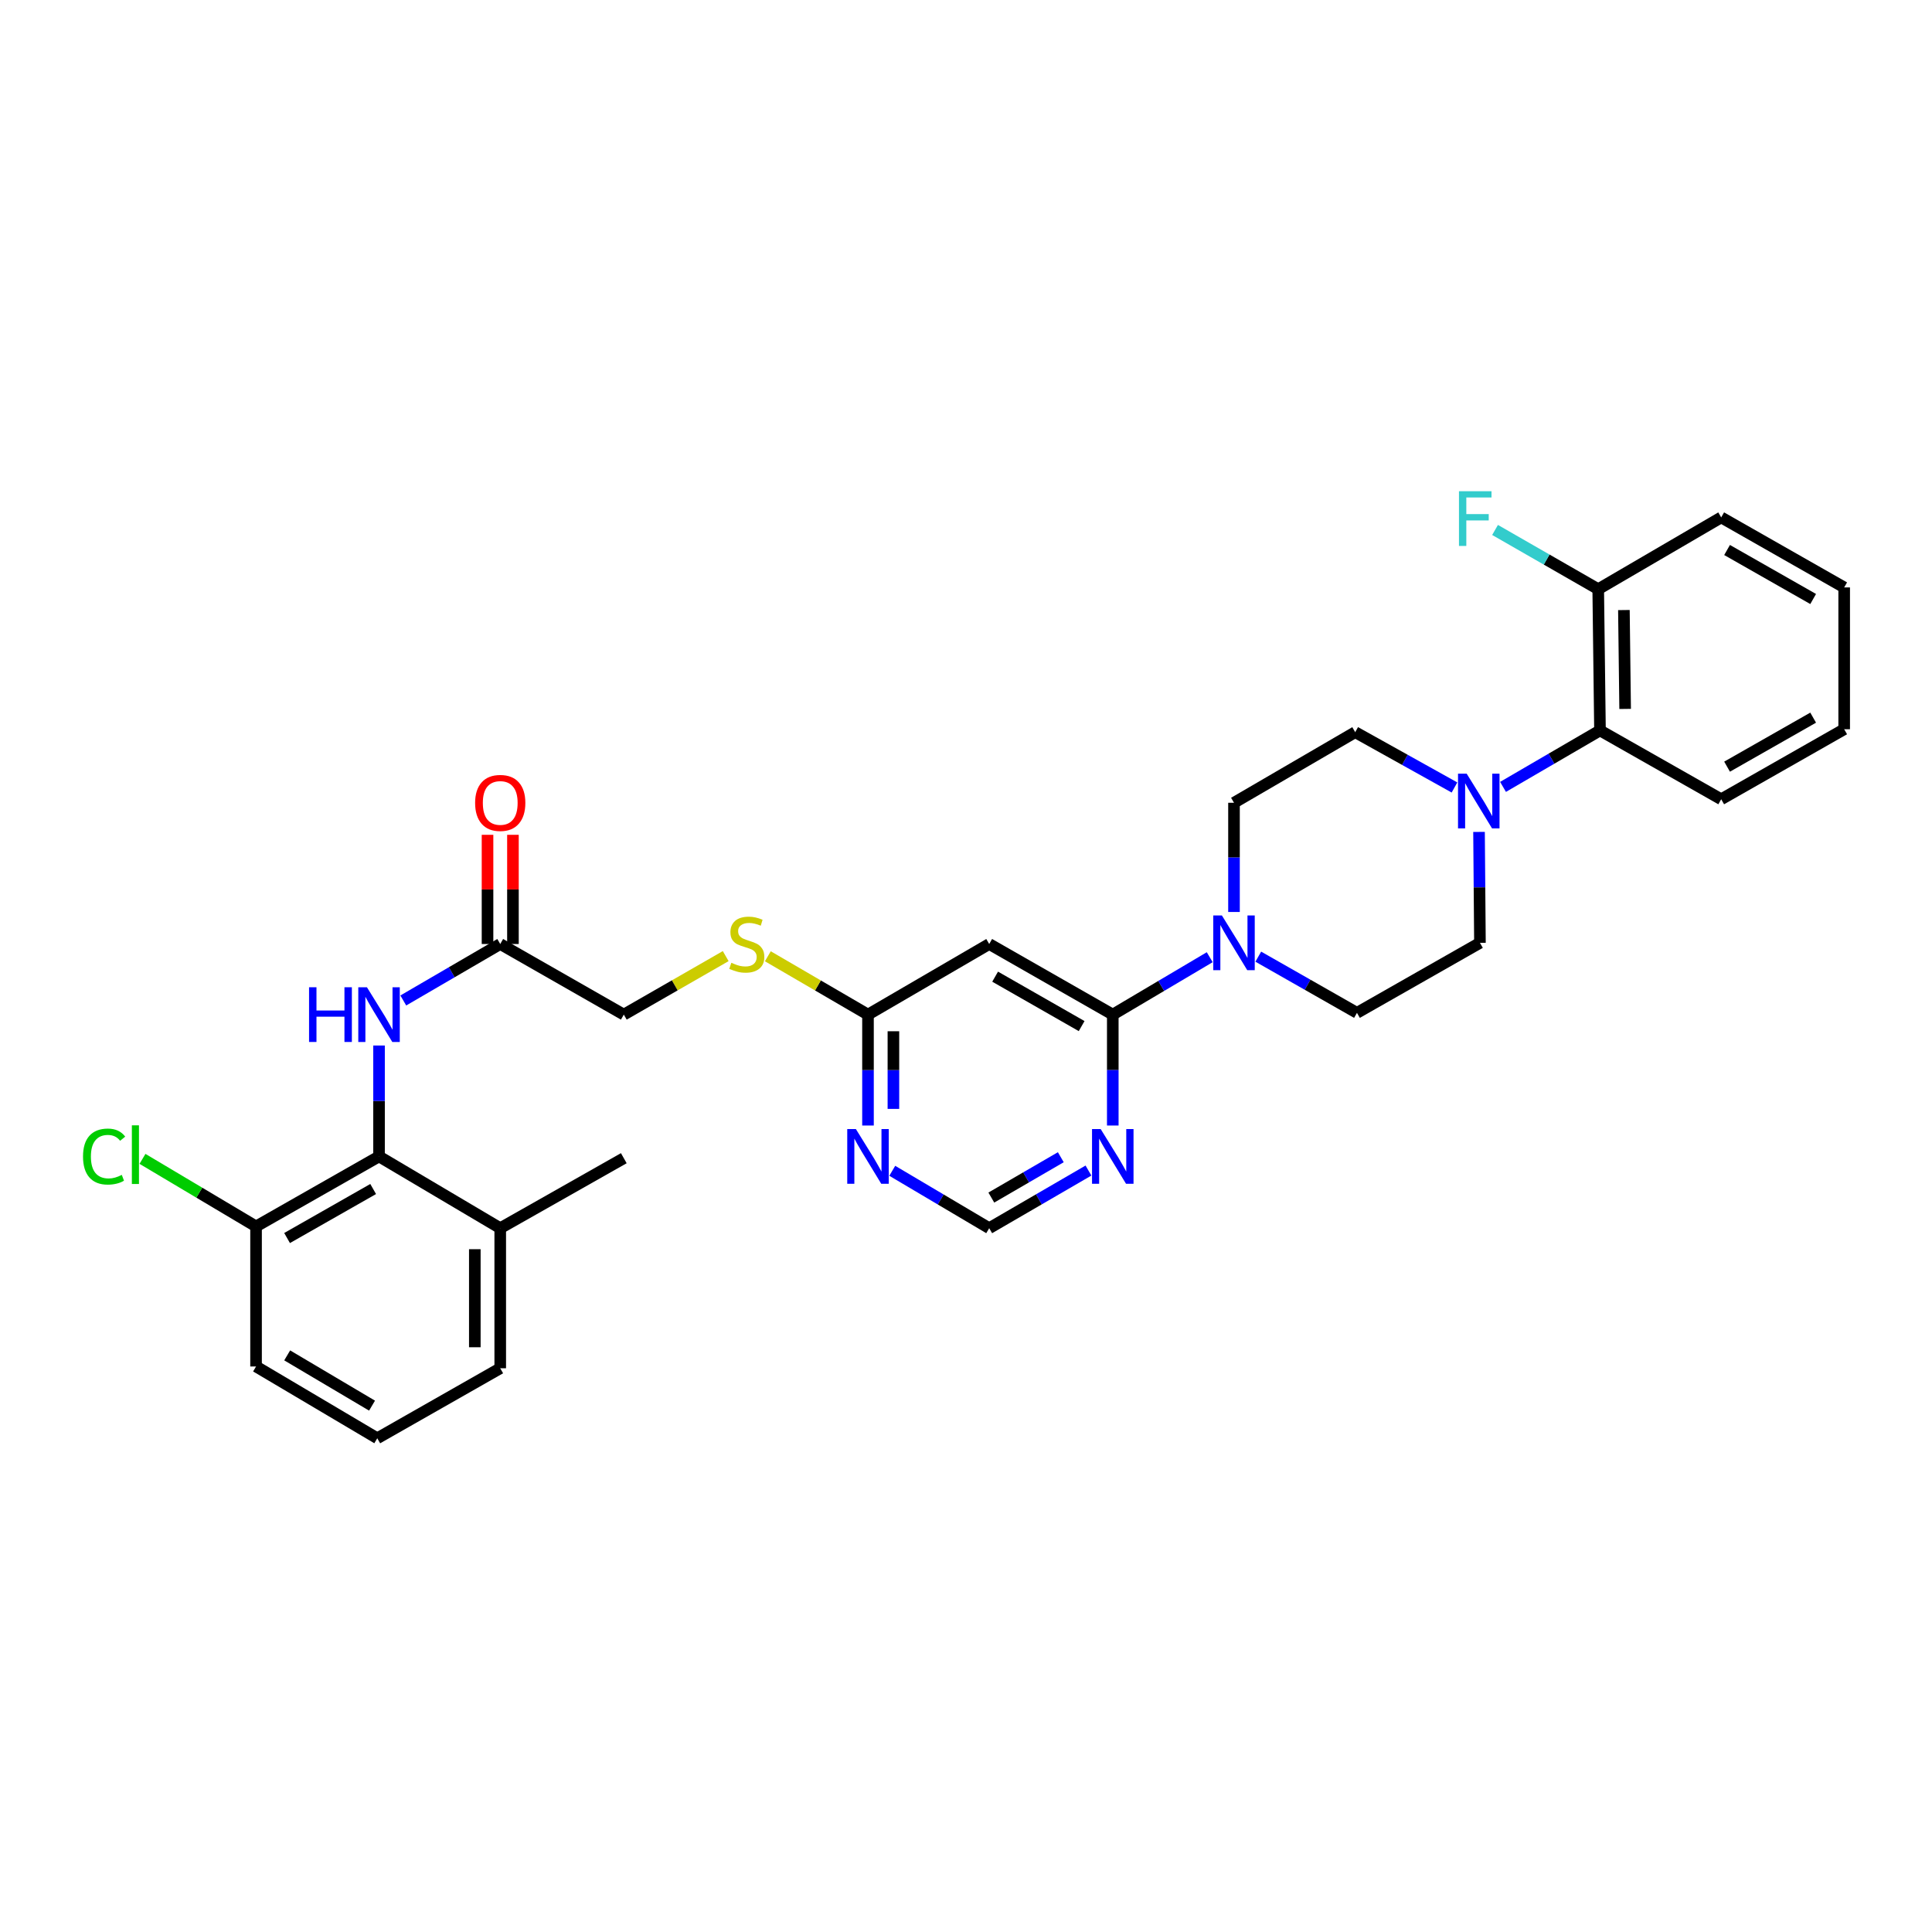 <?xml version='1.0' encoding='iso-8859-1'?>
<svg version='1.1' baseProfile='full'
              xmlns='http://www.w3.org/2000/svg'
                      xmlns:rdkit='http://www.rdkit.org/xml'
                      xmlns:xlink='http://www.w3.org/1999/xlink'
                  xml:space='preserve'
width='1000px' height='1000px' viewBox='0 0 1000 1000'>
<!-- END OF HEADER -->
<rect style='opacity:1.0;fill:#FFFFFF;stroke:none' width='1000' height='1000' x='0' y='0'> </rect>
<path class='bond-0' d='M 575.973,525.161 L 601.062,510.305' style='fill:none;fill-rule:evenodd;stroke:#000000;stroke-width:6px;stroke-linecap:butt;stroke-linejoin:miter;stroke-opacity:1' />
<path class='bond-0' d='M 601.062,510.305 L 626.151,495.448' style='fill:none;fill-rule:evenodd;stroke:#0000FF;stroke-width:6px;stroke-linecap:butt;stroke-linejoin:miter;stroke-opacity:1' />
<path class='bond-2' d='M 575.973,525.161 L 512.011,488.616' style='fill:none;fill-rule:evenodd;stroke:#000000;stroke-width:6px;stroke-linecap:butt;stroke-linejoin:miter;stroke-opacity:1' />
<path class='bond-2' d='M 559.852,531.103 L 515.079,505.521' style='fill:none;fill-rule:evenodd;stroke:#000000;stroke-width:6px;stroke-linecap:butt;stroke-linejoin:miter;stroke-opacity:1' />
<path class='bond-4' d='M 575.973,525.161 L 575.973,553.866' style='fill:none;fill-rule:evenodd;stroke:#000000;stroke-width:6px;stroke-linecap:butt;stroke-linejoin:miter;stroke-opacity:1' />
<path class='bond-4' d='M 575.973,553.866 L 575.973,582.571' style='fill:none;fill-rule:evenodd;stroke:#0000FF;stroke-width:6px;stroke-linecap:butt;stroke-linejoin:miter;stroke-opacity:1' />
<path class='bond-11' d='M 638.714,472.037 L 638.714,443.774' style='fill:none;fill-rule:evenodd;stroke:#0000FF;stroke-width:6px;stroke-linecap:butt;stroke-linejoin:miter;stroke-opacity:1' />
<path class='bond-11' d='M 638.714,443.774 L 638.714,415.511' style='fill:none;fill-rule:evenodd;stroke:#000000;stroke-width:6px;stroke-linecap:butt;stroke-linejoin:miter;stroke-opacity:1' />
<path class='bond-12' d='M 651.285,495.167 L 676.823,509.707' style='fill:none;fill-rule:evenodd;stroke:#0000FF;stroke-width:6px;stroke-linecap:butt;stroke-linejoin:miter;stroke-opacity:1' />
<path class='bond-12' d='M 676.823,509.707 L 702.361,524.248' style='fill:none;fill-rule:evenodd;stroke:#000000;stroke-width:6px;stroke-linecap:butt;stroke-linejoin:miter;stroke-opacity:1' />
<path class='bond-1' d='M 765.541,430.6 L 765.778,459.304' style='fill:none;fill-rule:evenodd;stroke:#0000FF;stroke-width:6px;stroke-linecap:butt;stroke-linejoin:miter;stroke-opacity:1' />
<path class='bond-1' d='M 765.778,459.304 L 766.016,488.009' style='fill:none;fill-rule:evenodd;stroke:#000000;stroke-width:6px;stroke-linecap:butt;stroke-linejoin:miter;stroke-opacity:1' />
<path class='bond-8' d='M 777.964,407.293 L 803.057,392.68' style='fill:none;fill-rule:evenodd;stroke:#0000FF;stroke-width:6px;stroke-linecap:butt;stroke-linejoin:miter;stroke-opacity:1' />
<path class='bond-8' d='M 803.057,392.68 L 828.15,378.066' style='fill:none;fill-rule:evenodd;stroke:#000000;stroke-width:6px;stroke-linecap:butt;stroke-linejoin:miter;stroke-opacity:1' />
<path class='bond-32' d='M 752.839,407.601 L 727.147,393.287' style='fill:none;fill-rule:evenodd;stroke:#0000FF;stroke-width:6px;stroke-linecap:butt;stroke-linejoin:miter;stroke-opacity:1' />
<path class='bond-32' d='M 727.147,393.287 L 701.455,378.973' style='fill:none;fill-rule:evenodd;stroke:#000000;stroke-width:6px;stroke-linecap:butt;stroke-linejoin:miter;stroke-opacity:1' />
<path class='bond-7' d='M 512.011,488.616 L 449.271,525.161' style='fill:none;fill-rule:evenodd;stroke:#000000;stroke-width:6px;stroke-linecap:butt;stroke-linejoin:miter;stroke-opacity:1' />
<path class='bond-3' d='M 196.187,598.566 L 196.187,569.861' style='fill:none;fill-rule:evenodd;stroke:#000000;stroke-width:6px;stroke-linecap:butt;stroke-linejoin:miter;stroke-opacity:1' />
<path class='bond-3' d='M 196.187,569.861 L 196.187,541.156' style='fill:none;fill-rule:evenodd;stroke:#0000FF;stroke-width:6px;stroke-linecap:butt;stroke-linejoin:miter;stroke-opacity:1' />
<path class='bond-15' d='M 196.187,598.566 L 132.533,634.804' style='fill:none;fill-rule:evenodd;stroke:#000000;stroke-width:6px;stroke-linecap:butt;stroke-linejoin:miter;stroke-opacity:1' />
<path class='bond-15' d='M 193.148,615.435 L 148.59,640.802' style='fill:none;fill-rule:evenodd;stroke:#000000;stroke-width:6px;stroke-linecap:butt;stroke-linejoin:miter;stroke-opacity:1' />
<path class='bond-18' d='M 196.187,598.566 L 258.921,635.711' style='fill:none;fill-rule:evenodd;stroke:#000000;stroke-width:6px;stroke-linecap:butt;stroke-linejoin:miter;stroke-opacity:1' />
<path class='bond-10' d='M 563.384,605.877 L 537.698,620.794' style='fill:none;fill-rule:evenodd;stroke:#0000FF;stroke-width:6px;stroke-linecap:butt;stroke-linejoin:miter;stroke-opacity:1' />
<path class='bond-10' d='M 537.698,620.794 L 512.011,635.711' style='fill:none;fill-rule:evenodd;stroke:#000000;stroke-width:6px;stroke-linecap:butt;stroke-linejoin:miter;stroke-opacity:1' />
<path class='bond-10' d='M 549.071,598.975 L 531.091,609.417' style='fill:none;fill-rule:evenodd;stroke:#0000FF;stroke-width:6px;stroke-linecap:butt;stroke-linejoin:miter;stroke-opacity:1' />
<path class='bond-10' d='M 531.091,609.417 L 513.11,619.859' style='fill:none;fill-rule:evenodd;stroke:#000000;stroke-width:6px;stroke-linecap:butt;stroke-linejoin:miter;stroke-opacity:1' />
<path class='bond-5' d='M 208.742,517.847 L 233.832,503.232' style='fill:none;fill-rule:evenodd;stroke:#0000FF;stroke-width:6px;stroke-linecap:butt;stroke-linejoin:miter;stroke-opacity:1' />
<path class='bond-5' d='M 233.832,503.232 L 258.921,488.616' style='fill:none;fill-rule:evenodd;stroke:#000000;stroke-width:6px;stroke-linecap:butt;stroke-linejoin:miter;stroke-opacity:1' />
<path class='bond-6' d='M 461.833,606.004 L 486.922,620.857' style='fill:none;fill-rule:evenodd;stroke:#0000FF;stroke-width:6px;stroke-linecap:butt;stroke-linejoin:miter;stroke-opacity:1' />
<path class='bond-6' d='M 486.922,620.857 L 512.011,635.711' style='fill:none;fill-rule:evenodd;stroke:#000000;stroke-width:6px;stroke-linecap:butt;stroke-linejoin:miter;stroke-opacity:1' />
<path class='bond-31' d='M 449.271,582.571 L 449.271,553.866' style='fill:none;fill-rule:evenodd;stroke:#0000FF;stroke-width:6px;stroke-linecap:butt;stroke-linejoin:miter;stroke-opacity:1' />
<path class='bond-31' d='M 449.271,553.866 L 449.271,525.161' style='fill:none;fill-rule:evenodd;stroke:#000000;stroke-width:6px;stroke-linecap:butt;stroke-linejoin:miter;stroke-opacity:1' />
<path class='bond-31' d='M 462.427,573.959 L 462.427,553.866' style='fill:none;fill-rule:evenodd;stroke:#0000FF;stroke-width:6px;stroke-linecap:butt;stroke-linejoin:miter;stroke-opacity:1' />
<path class='bond-31' d='M 462.427,553.866 L 462.427,533.773' style='fill:none;fill-rule:evenodd;stroke:#000000;stroke-width:6px;stroke-linecap:butt;stroke-linejoin:miter;stroke-opacity:1' />
<path class='bond-16' d='M 449.271,525.161 L 423.351,510.062' style='fill:none;fill-rule:evenodd;stroke:#000000;stroke-width:6px;stroke-linecap:butt;stroke-linejoin:miter;stroke-opacity:1' />
<path class='bond-16' d='M 423.351,510.062 L 397.432,494.963' style='fill:none;fill-rule:evenodd;stroke:#CCCC00;stroke-width:6px;stroke-linecap:butt;stroke-linejoin:miter;stroke-opacity:1' />
<path class='bond-17' d='M 828.15,378.066 L 827.236,304.961' style='fill:none;fill-rule:evenodd;stroke:#000000;stroke-width:6px;stroke-linecap:butt;stroke-linejoin:miter;stroke-opacity:1' />
<path class='bond-17' d='M 841.168,366.936 L 840.529,315.763' style='fill:none;fill-rule:evenodd;stroke:#000000;stroke-width:6px;stroke-linecap:butt;stroke-linejoin:miter;stroke-opacity:1' />
<path class='bond-23' d='M 828.15,378.066 L 890.891,413.691' style='fill:none;fill-rule:evenodd;stroke:#000000;stroke-width:6px;stroke-linecap:butt;stroke-linejoin:miter;stroke-opacity:1' />
<path class='bond-9' d='M 258.921,488.616 L 322.882,525.161' style='fill:none;fill-rule:evenodd;stroke:#000000;stroke-width:6px;stroke-linecap:butt;stroke-linejoin:miter;stroke-opacity:1' />
<path class='bond-19' d='M 265.499,488.616 L 265.499,460.357' style='fill:none;fill-rule:evenodd;stroke:#000000;stroke-width:6px;stroke-linecap:butt;stroke-linejoin:miter;stroke-opacity:1' />
<path class='bond-19' d='M 265.499,460.357 L 265.499,432.098' style='fill:none;fill-rule:evenodd;stroke:#FF0000;stroke-width:6px;stroke-linecap:butt;stroke-linejoin:miter;stroke-opacity:1' />
<path class='bond-19' d='M 252.343,488.616 L 252.343,460.357' style='fill:none;fill-rule:evenodd;stroke:#000000;stroke-width:6px;stroke-linecap:butt;stroke-linejoin:miter;stroke-opacity:1' />
<path class='bond-19' d='M 252.343,460.357 L 252.343,432.098' style='fill:none;fill-rule:evenodd;stroke:#FF0000;stroke-width:6px;stroke-linecap:butt;stroke-linejoin:miter;stroke-opacity:1' />
<path class='bond-13' d='M 638.714,415.511 L 701.455,378.973' style='fill:none;fill-rule:evenodd;stroke:#000000;stroke-width:6px;stroke-linecap:butt;stroke-linejoin:miter;stroke-opacity:1' />
<path class='bond-14' d='M 702.361,524.248 L 766.016,488.009' style='fill:none;fill-rule:evenodd;stroke:#000000;stroke-width:6px;stroke-linecap:butt;stroke-linejoin:miter;stroke-opacity:1' />
<path class='bond-21' d='M 132.533,634.804 L 103.14,617.316' style='fill:none;fill-rule:evenodd;stroke:#000000;stroke-width:6px;stroke-linecap:butt;stroke-linejoin:miter;stroke-opacity:1' />
<path class='bond-21' d='M 103.14,617.316 L 73.748,599.828' style='fill:none;fill-rule:evenodd;stroke:#00CC00;stroke-width:6px;stroke-linecap:butt;stroke-linejoin:miter;stroke-opacity:1' />
<path class='bond-25' d='M 132.533,634.804 L 132.533,707.288' style='fill:none;fill-rule:evenodd;stroke:#000000;stroke-width:6px;stroke-linecap:butt;stroke-linejoin:miter;stroke-opacity:1' />
<path class='bond-20' d='M 375.622,494.882 L 349.252,510.022' style='fill:none;fill-rule:evenodd;stroke:#CCCC00;stroke-width:6px;stroke-linecap:butt;stroke-linejoin:miter;stroke-opacity:1' />
<path class='bond-20' d='M 349.252,510.022 L 322.882,525.161' style='fill:none;fill-rule:evenodd;stroke:#000000;stroke-width:6px;stroke-linecap:butt;stroke-linejoin:miter;stroke-opacity:1' />
<path class='bond-22' d='M 827.236,304.961 L 800.537,289.632' style='fill:none;fill-rule:evenodd;stroke:#000000;stroke-width:6px;stroke-linecap:butt;stroke-linejoin:miter;stroke-opacity:1' />
<path class='bond-22' d='M 800.537,289.632 L 773.837,274.304' style='fill:none;fill-rule:evenodd;stroke:#33CCCC;stroke-width:6px;stroke-linecap:butt;stroke-linejoin:miter;stroke-opacity:1' />
<path class='bond-28' d='M 827.236,304.961 L 890.891,267.809' style='fill:none;fill-rule:evenodd;stroke:#000000;stroke-width:6px;stroke-linecap:butt;stroke-linejoin:miter;stroke-opacity:1' />
<path class='bond-26' d='M 258.921,635.711 L 258.921,708.209' style='fill:none;fill-rule:evenodd;stroke:#000000;stroke-width:6px;stroke-linecap:butt;stroke-linejoin:miter;stroke-opacity:1' />
<path class='bond-26' d='M 245.765,646.585 L 245.765,697.334' style='fill:none;fill-rule:evenodd;stroke:#000000;stroke-width:6px;stroke-linecap:butt;stroke-linejoin:miter;stroke-opacity:1' />
<path class='bond-27' d='M 258.921,635.711 L 322.882,599.48' style='fill:none;fill-rule:evenodd;stroke:#000000;stroke-width:6px;stroke-linecap:butt;stroke-linejoin:miter;stroke-opacity:1' />
<path class='bond-29' d='M 890.891,413.691 L 954.545,377.453' style='fill:none;fill-rule:evenodd;stroke:#000000;stroke-width:6px;stroke-linecap:butt;stroke-linejoin:miter;stroke-opacity:1' />
<path class='bond-29' d='M 893.93,396.822 L 938.488,371.455' style='fill:none;fill-rule:evenodd;stroke:#000000;stroke-width:6px;stroke-linecap:butt;stroke-linejoin:miter;stroke-opacity:1' />
<path class='bond-24' d='M 195.274,744.447 L 258.921,708.209' style='fill:none;fill-rule:evenodd;stroke:#000000;stroke-width:6px;stroke-linecap:butt;stroke-linejoin:miter;stroke-opacity:1' />
<path class='bond-34' d='M 195.274,744.447 L 132.533,707.288' style='fill:none;fill-rule:evenodd;stroke:#000000;stroke-width:6px;stroke-linecap:butt;stroke-linejoin:miter;stroke-opacity:1' />
<path class='bond-34' d='M 192.567,727.554 L 148.648,701.542' style='fill:none;fill-rule:evenodd;stroke:#000000;stroke-width:6px;stroke-linecap:butt;stroke-linejoin:miter;stroke-opacity:1' />
<path class='bond-33' d='M 890.891,267.809 L 954.545,304.048' style='fill:none;fill-rule:evenodd;stroke:#000000;stroke-width:6px;stroke-linecap:butt;stroke-linejoin:miter;stroke-opacity:1' />
<path class='bond-33' d='M 893.93,284.679 L 938.488,310.045' style='fill:none;fill-rule:evenodd;stroke:#000000;stroke-width:6px;stroke-linecap:butt;stroke-linejoin:miter;stroke-opacity:1' />
<path class='bond-30' d='M 954.545,377.453 L 954.545,304.048' style='fill:none;fill-rule:evenodd;stroke:#000000;stroke-width:6px;stroke-linecap:butt;stroke-linejoin:miter;stroke-opacity:1' />
<path  class='atom-1' d='M 632.454 473.849
L 641.734 488.849
Q 642.654 490.329, 644.134 493.009
Q 645.614 495.689, 645.694 495.849
L 645.694 473.849
L 649.454 473.849
L 649.454 502.169
L 645.574 502.169
L 635.614 485.769
Q 634.454 483.849, 633.214 481.649
Q 632.014 479.449, 631.654 478.769
L 631.654 502.169
L 627.974 502.169
L 627.974 473.849
L 632.454 473.849
' fill='#0000FF'/>
<path  class='atom-2' d='M 759.149 400.444
L 768.429 415.444
Q 769.349 416.924, 770.829 419.604
Q 772.309 422.284, 772.389 422.444
L 772.389 400.444
L 776.149 400.444
L 776.149 428.764
L 772.269 428.764
L 762.309 412.364
Q 761.149 410.444, 759.909 408.244
Q 758.709 406.044, 758.349 405.364
L 758.349 428.764
L 754.669 428.764
L 754.669 400.444
L 759.149 400.444
' fill='#0000FF'/>
<path  class='atom-5' d='M 569.713 584.406
L 578.993 599.406
Q 579.913 600.886, 581.393 603.566
Q 582.873 606.246, 582.953 606.406
L 582.953 584.406
L 586.713 584.406
L 586.713 612.726
L 582.833 612.726
L 572.873 596.326
Q 571.713 594.406, 570.473 592.206
Q 569.273 590.006, 568.913 589.326
L 568.913 612.726
L 565.233 612.726
L 565.233 584.406
L 569.713 584.406
' fill='#0000FF'/>
<path  class='atom-6' d='M 159.967 511.001
L 163.807 511.001
L 163.807 523.041
L 178.287 523.041
L 178.287 511.001
L 182.127 511.001
L 182.127 539.321
L 178.287 539.321
L 178.287 526.241
L 163.807 526.241
L 163.807 539.321
L 159.967 539.321
L 159.967 511.001
' fill='#0000FF'/>
<path  class='atom-6' d='M 189.927 511.001
L 199.207 526.001
Q 200.127 527.481, 201.607 530.161
Q 203.087 532.841, 203.167 533.001
L 203.167 511.001
L 206.927 511.001
L 206.927 539.321
L 203.047 539.321
L 193.087 522.921
Q 191.927 521.001, 190.687 518.801
Q 189.487 516.601, 189.127 515.921
L 189.127 539.321
L 185.447 539.321
L 185.447 511.001
L 189.927 511.001
' fill='#0000FF'/>
<path  class='atom-7' d='M 443.011 584.406
L 452.291 599.406
Q 453.211 600.886, 454.691 603.566
Q 456.171 606.246, 456.251 606.406
L 456.251 584.406
L 460.011 584.406
L 460.011 612.726
L 456.131 612.726
L 446.171 596.326
Q 445.011 594.406, 443.771 592.206
Q 442.571 590.006, 442.211 589.326
L 442.211 612.726
L 438.531 612.726
L 438.531 584.406
L 443.011 584.406
' fill='#0000FF'/>
<path  class='atom-17' d='M 378.537 498.336
Q 378.857 498.456, 380.177 499.016
Q 381.497 499.576, 382.937 499.936
Q 384.417 500.256, 385.857 500.256
Q 388.537 500.256, 390.097 498.976
Q 391.657 497.656, 391.657 495.376
Q 391.657 493.816, 390.857 492.856
Q 390.097 491.896, 388.897 491.376
Q 387.697 490.856, 385.697 490.256
Q 383.177 489.496, 381.657 488.776
Q 380.177 488.056, 379.097 486.536
Q 378.057 485.016, 378.057 482.456
Q 378.057 478.896, 380.457 476.696
Q 382.897 474.496, 387.697 474.496
Q 390.977 474.496, 394.697 476.056
L 393.777 479.136
Q 390.377 477.736, 387.817 477.736
Q 385.057 477.736, 383.537 478.896
Q 382.017 480.016, 382.057 481.976
Q 382.057 483.496, 382.817 484.416
Q 383.617 485.336, 384.737 485.856
Q 385.897 486.376, 387.817 486.976
Q 390.377 487.776, 391.897 488.576
Q 393.417 489.376, 394.497 491.016
Q 395.617 492.616, 395.617 495.376
Q 395.617 499.296, 392.977 501.416
Q 390.377 503.496, 386.017 503.496
Q 383.497 503.496, 381.577 502.936
Q 379.697 502.416, 377.457 501.496
L 378.537 498.336
' fill='#CCCC00'/>
<path  class='atom-20' d='M 245.921 415.591
Q 245.921 408.791, 249.281 404.991
Q 252.641 401.191, 258.921 401.191
Q 265.201 401.191, 268.561 404.991
Q 271.921 408.791, 271.921 415.591
Q 271.921 422.471, 268.521 426.391
Q 265.121 430.271, 258.921 430.271
Q 252.681 430.271, 249.281 426.391
Q 245.921 422.511, 245.921 415.591
M 258.921 427.071
Q 263.241 427.071, 265.561 424.191
Q 267.921 421.271, 267.921 415.591
Q 267.921 410.031, 265.561 407.231
Q 263.241 404.391, 258.921 404.391
Q 254.601 404.391, 252.241 407.191
Q 249.921 409.991, 249.921 415.591
Q 249.921 421.311, 252.241 424.191
Q 254.601 427.071, 258.921 427.071
' fill='#FF0000'/>
<path  class='atom-22' d='M 42.971 598.632
Q 42.971 591.592, 46.251 587.912
Q 49.571 584.192, 55.851 584.192
Q 61.691 584.192, 64.811 588.312
L 62.171 590.472
Q 59.891 587.472, 55.851 587.472
Q 51.571 587.472, 49.291 590.352
Q 47.051 593.192, 47.051 598.632
Q 47.051 604.232, 49.371 607.112
Q 51.731 609.992, 56.291 609.992
Q 59.411 609.992, 63.051 608.112
L 64.171 611.112
Q 62.691 612.072, 60.451 612.632
Q 58.211 613.192, 55.731 613.192
Q 49.571 613.192, 46.251 609.432
Q 42.971 605.672, 42.971 598.632
' fill='#00CC00'/>
<path  class='atom-22' d='M 68.251 582.472
L 71.931 582.472
L 71.931 612.832
L 68.251 612.832
L 68.251 582.472
' fill='#00CC00'/>
<path  class='atom-23' d='M 755.162 254.256
L 772.002 254.256
L 772.002 257.496
L 758.962 257.496
L 758.962 266.096
L 770.562 266.096
L 770.562 269.376
L 758.962 269.376
L 758.962 282.576
L 755.162 282.576
L 755.162 254.256
' fill='#33CCCC'/>
</svg>
